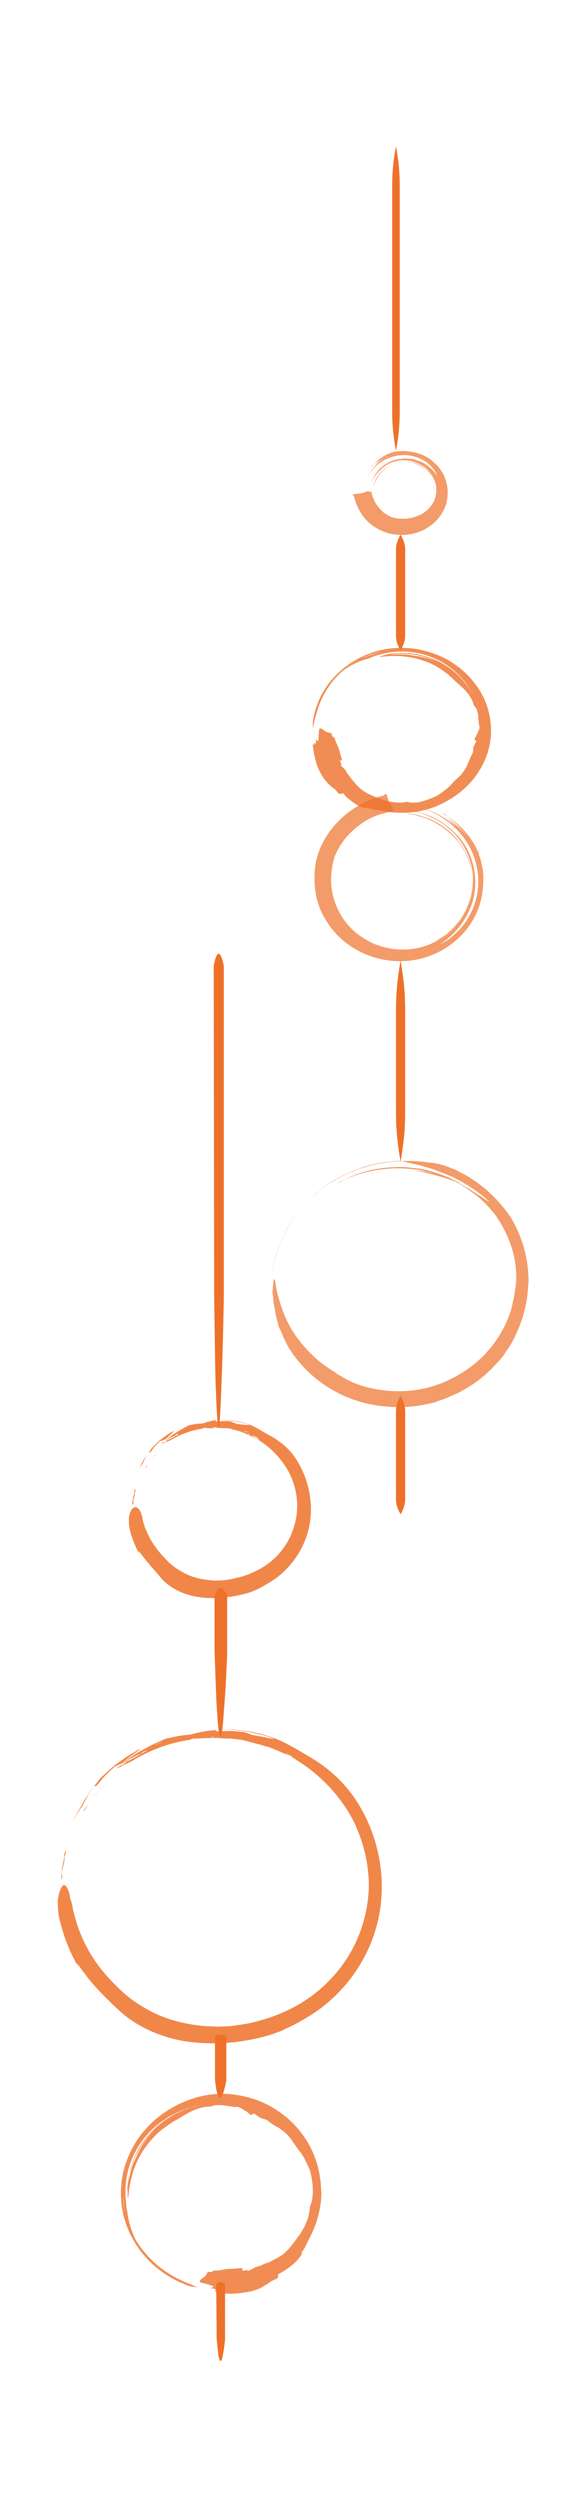 <?xml version="1.0" encoding="UTF-8"?> <!-- Generator: Adobe Illustrator 23.0.2, SVG Export Plug-In . SVG Version: 6.00 Build 0) --> <svg xmlns="http://www.w3.org/2000/svg" xmlns:xlink="http://www.w3.org/1999/xlink" id="Слой_1" x="0px" y="0px" viewBox="0 0 139.8 595.3" style="enable-background:new 0 0 139.8 595.3;" xml:space="preserve"> <style type="text/css"> .st0{opacity:0.7;} .st1{fill:#EE7129;} .st2{fill:none;stroke:#EE711D;stroke-width:0;} .st3{fill:none;stroke:#F8BC8E;stroke-width:1.250000e-02;} .st4{fill:none;stroke:#EE711D;stroke-width:1.250000e-02;} .st5{opacity:0.8;} .st6{opacity:0.85;} </style> <g class="st0"> <g> <path class="st1" d="M65.2,304.6c0,0-0.1,0.6-0.2,1.7c0,0.3,0,0.6-0.1,1c0,0.4,0,0.7,0.1,1.2c0.1,0.8,0.1,1.8,0.4,2.9 c0,0,0.1,0.5,0.2,1.4c0.1,0.5,0.3,1,0.4,1.7c0.1,0.3,0.2,0.7,0.3,1.1c0.1,0.4,0.3,0.8,0.5,1.2c0.2,0.4,0.4,0.9,0.6,1.4 c0.2,0.5,0.5,1,0.7,1.5c0.3,0.5,0.5,1.1,0.9,1.6c0.4,0.5,0.7,1.1,1.1,1.6c1.6,2.2,3.9,4.6,6.9,6.7c3,2.1,6.8,3.9,11.2,4.8 c4.4,0.9,9.5,1,14.6-0.3c0.7-0.1,1.3-0.4,1.9-0.6c0.6-0.2,1.3-0.4,1.9-0.7c1.3-0.6,2.6-1.1,3.8-1.8c2.5-1.4,4.9-3.2,7-5.4 c0.5-0.6,1.1-1.1,1.6-1.7c0.5-0.6,1-1.2,1.4-1.9c0.9-1.3,1.8-2.6,2.4-4.1c1.4-2.9,2.4-6.1,2.8-9.5c0-0.3,0.1-0.6,0.1-0.9 c0,0,0-0.4,0.1-1.1c0-0.4,0-0.8,0.1-1.4c0-0.6-0.1-1.2-0.1-1.9c-0.2-2.9-0.9-7.4-3.7-12.4c0,0,0-0.1-0.1-0.2 c-0.1-0.1-0.2-0.3-0.3-0.5c-0.3-0.4-0.7-1.1-1.3-1.8c-0.5-0.8-1.3-1.5-2-2.4c-0.4-0.4-0.8-0.8-1.3-1.3c-0.5-0.4-0.9-0.9-1.4-1.3 c-1-0.8-2-1.6-3.1-2.3c-0.5-0.3-1-0.7-1.6-1c-0.5-0.3-1.1-0.5-1.5-0.8c-0.2-0.1-0.5-0.2-0.7-0.4c-0.2-0.1-0.5-0.2-0.7-0.3 c-0.5-0.2-0.9-0.3-1.3-0.5c-0.8-0.3-1.4-0.5-1.8-0.6c0,0-0.3-0.1-1-0.2c-0.3-0.1-0.7-0.2-1.2-0.2c-0.5-0.1-1-0.1-1.7-0.2 c-2.5-0.3-6.2-0.5-10.8,0.4c-0.6,0.1-1.2,0.2-1.8,0.4c-0.6,0.1-1.2,0.3-1.8,0.5c-1.3,0.3-2.5,0.9-3.8,1.4 c-2.6,1.2-5.2,2.7-7.7,4.9c-2.5,2.1-4.9,4.8-6.7,8.1c-1.9,3.3-3.2,7.1-3.6,11.4c0,0,0-0.3,0.1-0.9c0-0.3,0.1-0.6,0.1-1.1 c0.1-0.4,0.2-0.9,0.3-1.4c0.4-2.1,1.4-5.2,3.4-8.6c2-3.4,5.2-7,9.6-10c2.2-1.5,4.8-2.7,7.6-3.7c2.8-1,6-1.5,9.2-1.7 c0,0,0.5,0.1,1.4,0.3c0.5,0.1,1,0.3,1.7,0.4c0.7,0.2,1.5,0.3,2.4,0.6c0.9,0.3,2,0.5,3.1,1c1.2,0.4,2.4,0.9,3.8,1.5 c2.7,1.3,5.8,3.1,9,6c0,0-0.4-0.2-1.4-0.8c-0.2-0.2-0.5-0.4-0.8-0.6c-0.3-0.2-0.7-0.4-1.1-0.7c-0.4-0.2-0.9-0.6-1.4-0.9 c-0.5-0.3-1.1-0.6-1.7-1c-1.3-0.6-2.8-1.4-4.7-2c-0.5-0.2-1-0.3-1.5-0.5c-0.5-0.1-1-0.3-1.6-0.5c-0.6-0.1-1.1-0.2-1.7-0.4 c-0.3-0.1-0.6-0.1-0.9-0.2c-0.3-0.1-0.6-0.1-1-0.1c-2.6-0.4-5.6-0.4-8.9,0.1c-3.3,0.5-6.9,1.6-10.5,3.7c0,0,0.3-0.2,1.2-0.7 c0.4-0.3,1-0.5,1.7-0.8c0.4-0.2,0.8-0.4,1.2-0.6c0.5-0.2,1-0.4,1.5-0.6c2.2-0.8,5.4-1.6,9.7-1.7c1.1,0,2.2,0,3.4,0.2 c0.6,0.1,1.2,0.1,1.9,0.2c0.6,0.1,1.3,0.3,1.9,0.4c2.6,0.7,5.5,1.7,8.4,3.5c0,0-0.1,0-0.2-0.1c-0.1-0.1-0.4-0.2-0.6-0.3 c-0.6-0.2-1.4-0.5-2.4-0.9c-2-0.7-4.8-1.5-8.2-2.1c0,0,0.2,0,0.7,0c0.5,0.1,1.1,0.2,2,0.3c0.5,0.1,0.9,0.2,1.5,0.3 c0.5,0.2,1.1,0.3,1.8,0.5c0.6,0.2,1.3,0.5,2,0.8c0.7,0.3,1.5,0.7,2.3,1.1c0.4,0.2,0.8,0.4,1.2,0.7c0.4,0.3,0.8,0.5,1.2,0.8 c0.4,0.3,0.8,0.6,1.2,0.9c0.4,0.3,0.9,0.6,1.3,1c0.8,0.8,1.7,1.5,2.5,2.5c0.4,0.5,0.8,0.9,1.2,1.4c0.4,0.5,0.7,1.1,1.1,1.6 c1.4,2.3,2.6,4.9,3.4,7.9c0.7,3,0.9,6.4,0.4,9.8c0.1-0.7,0.2-1.3,0.2-1.9c0-0.5,0-1,0-1.4c0-0.8,0-1.2,0-1.3c0-0.3,0,0.5-0.1,2.1 c0,0.8-0.2,1.8-0.4,3c-0.1,0.6-0.3,1.2-0.4,1.9c-0.2,0.7-0.3,1.4-0.6,2.1c-1,2.8-2.7,6-5.3,8.9c-2.5,2.9-5.9,5.3-9.6,7 c-3.7,1.7-7.7,2.5-11.5,2.5c-3.7,0-7.1-0.7-9.7-1.6c-1.3-0.5-2.5-1-3.4-1.6c-0.5-0.3-0.9-0.5-1.3-0.7c-0.4-0.3-0.7-0.5-0.9-0.7 c0,0-0.4-0.2-1-0.6c-0.6-0.4-1.5-1-2.5-1.8c-2-1.6-4.4-4.1-6.3-7c-1.9-2.9-3-6.2-3.7-8.8c-0.2-0.6-0.3-1.2-0.4-1.8 c-0.1-0.5-0.2-1-0.2-1.4C65.6,305.1,65.4,304.6,65.2,304.6"></path> <path class="st2" d="M113.9,282.7c0,0-0.1-0.1-0.3-0.2c-0.2-0.1-0.5-0.3-0.9-0.5c-0.8-0.4-1.9-1-3.5-1.6c-0.4-0.2-0.8-0.3-1.2-0.5 c-0.4-0.1-0.9-0.3-1.4-0.4c-0.5-0.1-1-0.3-1.5-0.5c-0.5-0.1-1.1-0.2-1.6-0.4c-1.1-0.3-2.3-0.4-3.6-0.6c-0.6-0.1-1.3-0.1-2-0.1 c-0.3,0-0.7,0-1-0.1c-0.3,0-0.7,0-1.1,0c-2.8,0-5.9,0.4-9.1,1.4c-3.1,0.9-6.3,2.4-9.3,4.6c-3,2.2-5.8,4.9-7.9,8.4 c-2.1,3.5-3.7,7.6-4.2,12.2"></path> </g> <path class="st2" d="M122.4,298.1c0,0-0.2-0.5-0.6-1.5c-0.2-0.5-0.5-1-0.8-1.7c-0.2-0.3-0.3-0.7-0.5-1c-0.2-0.3-0.5-0.7-0.7-1.1 c-0.2-0.4-0.5-0.8-0.8-1.2c-0.3-0.4-0.6-0.8-1-1.2c-0.6-0.9-1.5-1.7-2.3-2.6c-1.8-1.7-3.9-3.4-6.5-4.8c-5.1-2.8-11.8-4.2-18.4-3.3 c-6.7,0.8-13.1,4.1-17.7,8.8"></path> </g> <g class="st0"> <path class="st1" d="M84.3,118.1c0,0-0.3-0.1-0.3-0.2c0-0.1,0.1-0.2,1-0.3l1.4-0.2c0.3-0.1,0.7-0.3,1-0.4l1,0.1c0,0,0,0,0.1,0.2 c0,0.2,0.1,0.5,0.3,1.1c0.2,0.5,0.5,1.3,1.2,2.2c0.3,0.4,0.8,0.9,1.3,1.4c0.6,0.4,1.3,0.9,2.1,1.2c0,0,0.2,0,0.5,0.1 c0.3,0.1,0.8,0.2,1.4,0.2c1.2,0.1,2.8,0,4.5-0.8c0,0,0.4-0.1,1-0.5c0.6-0.4,1.4-1,2.1-2.1c0.7-1,1.1-2.4,1-3.9 c-0.1-1.5-0.9-3.1-2.2-4.3c-1.3-1.2-3-1.9-4.8-1.9c-1.7-0.1-3.4,0.4-4.6,1.2c-1.2,0.8-2,1.8-2.5,2.7c-0.5,0.8-0.7,1.5-0.8,1.8 c0,0,0-0.3,0.2-0.7c0.1-0.5,0.4-1.1,0.9-1.8c0.9-1.4,2.9-2.8,5.2-3.1c1.1-0.2,2.3-0.1,3.3,0.2c1,0.3,1.9,0.8,2.6,1.3 c1.4,1.1,1.9,2.2,2.1,2.4c0,0-0.1-0.2-0.3-0.6c-0.2-0.4-0.6-0.9-1.1-1.5c-1.1-1.1-3.1-2.2-5.4-2.3c-2.3-0.1-4.6,0.9-5.9,2.3 c-1.4,1.3-1.9,2.7-2.1,3c0,0,0.1-0.3,0.3-0.7c0.2-0.5,0.5-1.1,1-1.8c1-1.4,3-2.8,5.4-3.1c1.2-0.2,2.4-0.1,3.4,0.1 c1.1,0.3,2.1,0.7,2.8,1.2c1.6,1,2.3,2.3,2.7,2.5c0,0,0-0.1-0.1-0.2c-0.1-0.1-0.2-0.3-0.3-0.5c-0.2-0.4-0.6-0.9-1.2-1.5 c-1.1-1.2-3.2-2.3-5.5-2.5c-2.4-0.2-4.9,0.6-6.5,1.8c-1.7,1.2-2.5,2.7-2.9,3.2c0,0,0.1-0.2,0.3-0.5c0.2-0.3,0.5-0.7,0.8-1.2 c0.6-0.8,1.5-1.6,1.9-1.9l-0.7,0.5l-0.7,0.6c0.6-0.7,1.4-1.3,2.2-1.8l0.7-0.3l0.8-0.3c0,0-0.3,0.1-0.7,0.2 c-0.4,0.2-0.9,0.4-1.4,0.7c-1,0.5-2,1.4-2.2,1.4c0,0-0.3,0.5,0.1,0.1c0.1-0.1,0.2-0.2,0.4-0.4c0.2-0.2,0.5-0.5,0.8-0.8 c0.7-0.6,1.9-1.5,3.9-2.1c0,0,0.3-0.1,0.9-0.1c0.6-0.1,1.5-0.2,2.6,0c1.1,0.1,2.5,0.4,3.9,1.1c0.7,0.4,1.5,0.8,2.1,1.5 c0.7,0.6,1.4,1.3,1.9,2.2c1.1,1.7,1.7,4.1,1.3,6.6c-0.4,2.5-2,5.1-4.6,6.7c-2.6,1.7-6.1,2.3-9.7,1.3c-1.7-0.6-3.5-1.5-4.9-3 C85.9,122.4,84.8,120.4,84.3,118.1z"></path> <path class="st3" d="M88.7,116.9c0,0,0,0.1,0.1,0.4c0,0.3,0.1,0.6,0.2,1.1c0.3,0.9,0.9,2.2,2.1,3.2c1.2,1.1,3,1.9,4.9,1.8 c1.9,0,3.9-0.8,5.2-2.1c0,0,0,0,0.1-0.1c0.1-0.1,0.2-0.2,0.4-0.4c0.3-0.3,0.7-0.8,1-1.5c0.3-0.7,0.6-1.5,0.6-2.5c0-1-0.3-2-0.8-2.9 c-0.5-0.9-1.3-1.8-2.2-2.3c-0.9-0.6-1.9-0.9-2.8-1c-0.9-0.1-1.8-0.1-2.4,0c-0.6,0.1-1.1,0.3-1.3,0.3c0,0-0.1,0-0.2,0.1 c-0.1,0.1-0.3,0.1-0.5,0.3c-0.5,0.2-1.1,0.6-1.7,1.2c-0.6,0.5-1.1,1.3-1.5,2.1c-0.4,0.8-0.6,1.6-0.7,2.4"></path> <path class="st4" d="M102.6,113.9c0.1,0.3,0.5,1.1,0.7,2.1c0.2,1.1,0,2.4-0.6,3.5c-0.6,1.2-1.5,2.1-2.3,2.6c-0.4,0.3-0.8,0.4-1,0.5 c-0.3,0.1-0.4,0.1-0.4,0.1c-0.9,0.3-2.3,0.6-3.7,0.4c-1.4-0.2-2.9-0.8-4-1.7c-1.1-0.9-1.8-2.1-2.1-3c-0.2-0.5-0.3-0.9-0.3-1.1 c-0.1-0.3-0.1-0.4-0.1-0.4"></path> <path class="st4" d="M103.6,112.9c0,0-0.1-0.2-0.3-0.5c-0.1-0.2-0.3-0.4-0.5-0.6c-0.2-0.2-0.4-0.4-0.7-0.7c-1-1-2.8-1.9-4.9-2.1 c-2.1-0.2-4.3,0.4-5.8,1.4c-1.6,1-2.5,2.4-2.9,3.1"></path> <path class="st3" d="M106.8,116.5c0,0,0-0.1,0-0.2c0-0.2,0-0.4,0-0.7c-0.1-0.6-0.2-1.4-0.6-2.3c-0.4-0.9-0.9-1.9-1.7-2.9 c-0.8-1-1.9-1.8-3.1-2.4c-2.4-1.3-5.4-1.5-7.6-0.9c-2.2,0.5-3.7,1.6-4.1,1.8"></path> </g> <g class="st5"> <path class="st1" d="M74.5,173.5c0.1-0.5,0.2-1.1,0.4-1.8c0.1-0.7,0.4-1.5,0.6-2.3c0.5-1.7,1.3-3.6,2.4-5.3c1.1-1.8,2.5-3.3,4-4.6 c0.4-0.3,0.7-0.6,1.1-0.9c0.4-0.2,0.7-0.5,1.1-0.7c0.7-0.5,1.4-0.8,2-1.1c1.8-0.9,3.2-1.3,4.4-1.5c0.5-0.1,0.2,0-0.7,0.2 c-0.4,0.1-0.9,0.3-1.6,0.5c-0.6,0.2-1.3,0.5-2.1,0.8c-1.4,0.7-2.9,1.6-4.5,3c2.1-1.6,4.5-2.6,6.2-3c0.6-0.3,1.2-0.5,1.8-0.7 c0.6-0.2,1.2-0.3,1.9-0.5c2.8-0.6,5.7-0.6,8.4,0c2.7,0.6,5.3,1.8,7.5,3.5c0.8,0.6,2,1.7,3,2.9c1,1.2,1.8,2.6,2.2,3.5 c-1.8-3.6-4.9-6.5-8.6-8.2c-1.8-0.8-3.8-1.4-5.8-1.7c-2-0.2-4.1-0.2-6.1,0.2c0.2,0,0.4,0,0.7,0c4.2-0.6,8.6,0.3,12.3,2.3 c0.6,0.4,1.2,0.7,1.8,1.2c-0.6-0.5-1.2-0.8-1.8-1.2c-1.6-0.9-3.4-1.4-5.4-1.8c-0.6-0.1-1.3-0.2-1.9-0.3c-0.7-0.1-1.3-0.2-2-0.2 c-0.5,0-1,0-1.5,0c-0.5,0-1,0-1.5,0c-0.6,0-1.3,0.2-1.9,0.4c-0.2,0.1-0.4,0.1-0.6,0.2c0,0,0,0,0,0c0.4,0.1,1.7-0.2,3.5-0.2 c1.7,0,3.9,0.2,6,0.8c2.1,0.6,4.1,1.5,5.5,2.6c0.4,0.2,0.7,0.5,1,0.7c0.3,0.2,0.6,0.4,0.8,0.7c0.5,0.4,0.9,0.8,1.1,1 c1.4,1.3,3,2.4,4.1,4.5c0.2,0.3,0.3,0.7,0.4,1c0.1,0.3,0.2,0.6,0.4,0.8c0.1,0,0.3,0.3,0.4,0.5c0.1,0.4,0.2,0.7,0.3,1.1 c0.1,0.4,0.1,0.7,0.1,1.1c0.1,0.7,0.1,1.4,0.3,2c0.1,0.4-0.3,1.2-0.6,1.8c-0.3,0.7-0.7,1.2-0.6,1.3c0.8,0.8,0.3,0.2-0.3,2 c0,0.2,0,1-0.2,1.4c-0.8,1.3-0.7,1.8-1.6,3.4c-0.3,0.6-0.7,1-0.9,1.4c-0.3,0.3-0.6,0.6-0.9,0.9c-0.3,0.3-0.6,0.5-0.9,0.8 c-0.3,0.3-0.6,0.7-1,1.1c-0.1,0.1-0.8,0.8-1.7,1.4c-0.4,0.3-0.8,0.6-1.1,0.8c-0.3,0.2-0.5,0.3-0.5,0.3c-1.4,0.6-2.5,1-3.6,1.3 c-0.5,0.2-1.1,0.2-1.7,0.2c-0.6,0.1-1.1,0-1.7-0.2c-1.3,0.4-2.9,0.2-4.5-0.1c-1.5-0.4-3-1-4.3-1.6c-0.7-0.3-1.2-0.6-1.6-0.9 c-0.5-0.3-0.8-0.6-1.2-1c-0.3-0.3-0.7-0.7-1-1.1c-0.3-0.4-0.7-0.8-1-1.3c-0.4-0.5-0.8-0.9-0.9-1.3c-0.1-0.4-1-0.9-1.3-1.5l0.3,0 c-0.1-0.2-0.3-0.6-0.4-0.8c-0.1-0.2,0-0.2,0.1-0.2c0.2,0,0.4,0,0.3-0.4c-0.1-0.4-0.3-0.9-0.4-1.3c-0.1-0.4-0.2-0.9-0.4-1.3 l-0.5-1.2c-0.2-0.4-0.3-0.9-0.5-1.3c-0.1,0-0.2-0.1-0.4-0.2c-0.1-0.3-0.2-0.5-0.3-0.8c-0.3-0.1-0.5-0.1-0.7-0.2 c-0.7,0.1-1.5-1.2-2.1-0.9c-0.2,0.1-0.2,2-0.3,2.9c-0.1,0.2-0.4-0.2-0.6-0.4c0.2,1.2-0.1,1.3-0.4,0.8c0,0.3,0.1,0.6,0.1,0.6 c-0.1-0.1-0.4-0.2-0.4-0.2c0,0.8,0.2,1.6,0.3,2.4c0.2,0.8,0.4,1.6,0.6,2.4c0.6,1.6,1.4,3.1,2.4,4.2c0.2,0.2,0.5,0.6,0.9,0.9 c0.3,0.3,0.7,0.6,1,0.8c0.3,0.2,0.7,0.9,1,1.1c0.5,0.2,0.7-0.1,1-0.1c0.2,0.2,0.4,0.4,0.6,0.7c0.2,0.2,0.5,0.5,0.8,0.7 c0.3,0.2,0.6,0.5,0.9,0.7c0.3,0.2,0.6,0.4,0.9,0.6c0.6,0.4,1.2,0.6,1.7,0.8c0.5,0.1,0.7,0.1,0.8-0.1c0.8,0.4,1.3,0.4,1.8,0.5 c0.5,0.1,1.1,0.1,1.9,0.3c2.3,0.5,5.3,0.6,8.1,0.2c0.8-0.1,1.5-0.3,2.3-0.5c0.8-0.2,1.5-0.5,2.2-0.7c0.5-0.2,1-0.5,1.5-0.7 c5.2-2.5,8.8-6.5,10.6-11.2c0.9-2.4,1.3-4.9,1.1-7.5c-0.2-2.6-0.9-5.2-2.3-7.7c-1.4-2.4-3.3-4.6-5.6-6.3c-2.2-1.7-4.8-2.9-7.4-3.6 c-5.3-1.5-10.8-0.9-15.2,1.2c-4.4,2-7.6,5.3-9.4,8.4c-1.8,3.1-2.3,5.8-2.5,7.3L74.5,173.5z"></path> </g> <g class="st0"> <path class="st1" d="M91.5,189.4c0,0,0.1-0.3,0.3-0.3c0.2-0.1,0.4,0.1,0.5,0.9l0.5,1.3c0.3,0.3,0.5,0.6,0.8,0.9l-0.1,1 c0,0-0.1,0-0.5,0.1c-0.2,0-0.5,0.1-0.9,0.2c-0.4,0.1-0.9,0.3-1.5,0.4c-1.2,0.4-2.9,1-4.9,2.5c-2,1.5-4.5,3.8-6,7.6 c0,0-0.1,0.4-0.3,1.1c-0.2,0.7-0.4,1.8-0.5,3.1c-0.1,1.3-0.1,2.9,0.3,4.7c0.4,1.7,1.1,3.6,2.2,5.4c0,0,0.1,0.2,0.4,0.6 c0.3,0.3,0.6,0.9,1.2,1.5c1.1,1.3,3,2.9,5.7,4.2c2.7,1.2,6.3,1.9,10,1.3c3.7-0.6,7.5-2.6,10.1-5.7c2.7-3.1,4-7.2,3.7-11.1 c-0.3-3.9-2-7.4-4.4-9.8c-2.3-2.4-5-3.8-7.1-4.6c-1.1-0.3-2-0.6-2.7-0.7c-0.7-0.2-1.3-0.2-1.6-0.3c0,0,0.2,0,0.5,0 c0.3,0,0.7,0.1,1.3,0.2c1.1,0.2,2.7,0.6,4.4,1.4c1.8,0.8,3.7,2.1,5.3,3.8c1.6,1.8,3,4,3.7,6.4c0.7,2.5,0.8,5.1,0.3,7.5 c-0.5,2.4-1.5,4.5-2.7,6.1c-2.4,3.3-5.2,4.6-5.7,5c0,0,0.1-0.1,0.4-0.2c0.2-0.1,0.6-0.3,1-0.6c0.9-0.6,2.1-1.5,3.3-2.8 c1.2-1.3,2.4-3.1,3.2-5.3c0.8-2.1,1.1-4.6,0.9-7.1c-0.3-2.5-1.1-4.9-2.4-7c-1.3-2.1-3-3.7-4.7-4.9c-3.5-2.4-6.7-2.9-7.4-3.2 c0,0,0.2,0,0.4,0.1c0.3,0.1,0.7,0.1,1.2,0.3c0.5,0.2,1.2,0.3,1.9,0.6c0.4,0.1,0.7,0.3,1.1,0.4c0.4,0.2,0.8,0.4,1.2,0.6 c1.6,0.9,3.4,2.2,5,3.9c1.6,1.7,2.9,3.9,3.6,6.4c0.7,2.4,0.9,5,0.5,7.4c-0.4,2.4-1.3,4.5-2.4,6.3c-1.1,1.7-2.3,3.1-3.4,4 c-0.5,0.5-1,0.8-1.4,1.1c-0.2,0.2-0.3,0.3-0.5,0.4c-0.1,0.1-0.3,0.2-0.3,0.3c0,0,0.1-0.1,0.4-0.2c0.2-0.1,0.5-0.4,1-0.6 c0.8-0.5,1.9-1.5,3.1-2.7c1.2-1.3,2.3-3,3.2-5.1c0.8-2,1.3-4.4,1.2-6.9c-0.1-2.4-0.7-4.9-1.8-7.1c-1.1-2.2-2.5-4-4.1-5.4 c-3.1-2.9-6.4-4-7.4-4.4c0,0,1.8,0.5,3.7,1.5c1.9,1,3.7,2.4,4.5,3.1c-0.8-0.8-1.7-1.6-2.6-2.3c1.6,1,3,2.2,4.3,3.6 c0.7,0.9,1.3,1.7,1.8,2.7c0,0-0.1-0.1-0.2-0.3c-0.1-0.2-0.3-0.5-0.5-0.9c-0.2-0.3-0.5-0.7-0.8-1.2c-0.3-0.4-0.7-0.8-1.1-1.3 c-1.5-1.7-3.5-3.2-3.7-3.4c0,0-0.9-0.5-0.1,0.1c0.2,0.1,0.5,0.3,1,0.6c0.4,0.3,1,0.7,1.8,1.4c1.4,1.2,3.5,3.2,5.2,6.9 c0,0,0.1,0.1,0.1,0.4c0.1,0.3,0.2,0.7,0.4,1.2c0.2,0.6,0.3,1.3,0.5,2.1c0.1,0.8,0.3,1.8,0.2,2.9c0,2.2-0.3,5-1.6,7.9 c-1.3,2.9-3.6,5.9-7.1,8.2c-3.4,2.2-8,3.7-13,3.2c-2.5-0.2-5-0.9-7.5-2.1c-2.4-1.2-4.7-2.9-6.6-5.2c-1.9-2.3-3.4-5.1-4-8.2 c-0.6-3.1-0.6-6.6,0.4-9.8C77.8,197,83.8,191.2,91.5,189.4z"></path> <path class="st3" d="M94,193.6c0,0-0.3,0.1-0.9,0.2c-0.3,0.1-0.7,0.1-1.1,0.2c-0.4,0.1-0.9,0.2-1.4,0.4c-0.5,0.2-1.1,0.4-1.7,0.6 c-0.3,0.1-0.6,0.3-0.9,0.5c-0.3,0.2-0.7,0.3-1,0.5c-1.3,0.7-2.7,1.8-3.9,3.2c-1.3,1.4-2.4,3-3.1,5c-0.8,1.9-1.2,4.1-1.1,6.3 c0.1,2.2,0.7,4.5,1.8,6.5c1.1,2,2.6,3.8,4.4,5.2c0,0,0.1,0.1,0.4,0.3c0.2,0.2,0.6,0.4,1,0.7c0.9,0.6,2.3,1.4,4.2,1.9 c1.8,0.6,4.1,0.9,6.6,0.7c2.5-0.2,5-1,7.3-2.4c2.3-1.4,4.2-3.4,5.5-5.5c1.3-2.2,1.9-4.6,2.1-6.8c0.1-2.2-0.3-4.1-0.7-5.5 c-0.1-0.4-0.2-0.7-0.4-1c-0.1-0.3-0.3-0.6-0.4-0.8c-0.2-0.5-0.4-0.9-0.5-1.1c0,0-0.1-0.2-0.3-0.4c-0.1-0.1-0.2-0.3-0.3-0.5 c-0.1-0.2-0.3-0.4-0.5-0.7c-0.7-1-1.9-2.2-3.4-3.4c-1.5-1.2-3.5-2.2-5.6-2.8c-2.1-0.6-4.2-0.8-6-0.8"></path> <path class="st4" d="M104.6,223.3c-0.7,0.4-2.6,1.5-5.3,2.1c-2.7,0.6-6.2,0.6-9.3-0.5c-3.1-1-5.7-3-7.2-4.8c-0.4-0.4-0.7-0.9-1-1.2 c-0.2-0.4-0.5-0.7-0.6-1c-0.2-0.3-0.3-0.5-0.4-0.7c-0.1-0.2-0.1-0.2-0.1-0.2c-0.6-1.1-1-2.4-1.4-3.8c-0.3-1.5-0.4-3.1-0.3-4.7 c0.3-3.3,1.8-6.7,4.1-9.2c2.2-2.5,5.1-4,7.2-4.7c1.1-0.3,2-0.6,2.6-0.7c0.6-0.1,1-0.2,1-0.2"></path> <path class="st4" d="M106.1,224c0,0,0.1-0.1,0.3-0.2c0.2-0.1,0.5-0.3,0.8-0.6c0.7-0.5,1.6-1.4,2.6-2.5c2-2.3,3.9-6.2,3.9-10.6 c0-2.2-0.4-4.4-1.3-6.5c-0.9-2-2.1-3.8-3.5-5.3c-1.4-1.4-2.9-2.5-4.3-3.3c-0.7-0.3-1.3-0.7-1.9-0.9c-0.6-0.2-1.1-0.4-1.5-0.6"></path> <path class="st3" d="M98.1,229c0,0,0.2,0,0.4-0.1c0.3,0,0.7-0.1,1.3-0.2c1.1-0.2,2.6-0.6,4.4-1.4c1.7-0.8,3.7-1.9,5.5-3.6 c1.8-1.6,3.4-3.8,4.5-6.2c1.1-2.4,1.7-5.1,1.6-7.7c0-2.6-0.5-5-1.4-7.1c-0.8-2-1.9-3.6-2.8-4.8c-0.9-1.1-1.7-1.9-2-2.2"></path> </g> <path class="st1" d="M95.4,127.3c-0.7,1.3-1.1,2.2-1.1,3.7c0,1.7,0,10.1,0,10.1s0,8.4,0,10.1c0,1.6,0.4,2.4,1.1,3.7 c0.7-1.3,1.1-2.2,1.1-3.7c0-1.7,0-10.1,0-10.1s0-8.4,0-10.1C96.5,129.5,96.1,128.6,95.4,127.3z"></path> <path class="st1" d="M94.3,34.8c-0.6,3.4-0.9,5.7-0.9,9.8c0,4.4,0,26.5,0,26.5s0,22.1,0,26.5c0,4.1,0.3,6.4,0.9,9.8 c0.6-3.4,0.9-5.7,0.9-9.8c0-4.4,0-26.5,0-26.5s0-22.1,0-26.5C95.2,40.5,94.9,38.2,94.3,34.8z"></path> <path class="st1" d="M95.4,228.7c-0.7,4.3-1.1,7.2-1.1,12.4c0,0.9,0,2.3,0,5.2c0,1.6,0,5.4,0,5.4s0,3.2,0,4.9c0,3.9,0,6.4,0,7.7 c0,5.2,0.4,8.1,1.1,12.4c0.7-4.3,1.1-7.2,1.1-12.4c0-1.3,0-3.7,0-7.7c0-1.7,0-4.9,0-4.9s0-3.8,0-5.4c0-3,0-4.4,0-5.2 C96.5,235.9,96.1,233,95.4,228.7z"></path> <path class="st1" d="M95.4,332.4c-0.7,1.3-1.1,2.2-1.1,3.8c0,1.7,0,10.3,0,10.3s0,8.6,0,10.3c0,1.6,0.4,2.5,1.1,3.8 c0.7-1.3,1.1-2.2,1.1-3.8c0-1.7,0-10.3,0-10.3s0-8.6,0-10.3C96.5,334.7,96.1,333.8,95.4,332.4z"></path> <g class="st6"> <path class="st1" d="M19.9,431.5c0.4-0.6,0.8-1.3,1.2-1.9c-0.2,0.3-0.5,0.6-0.7,0.9C20.1,430.9,20,431.1,19.9,431.5z"></path> <path class="st1" d="M22.4,428c0.1-0.1,0.2-0.2,0.2-0.3c0.1-0.1,0.1-0.2,0.2-0.3L22.4,428z"></path> <path class="st1" d="M24.9,425c-0.5,0.5-0.9,1-1.4,1.5C24,426.1,24.4,425.6,24.9,425z"></path> <path class="st1" d="M22.7,427.2c0.2-0.2,0.3-0.2,0.1,0.1l0,0c0.2-0.3,0.4-0.6,0.7-0.9C23.2,426.7,23,427,22.7,427.2z"></path> <path class="st1" d="M22.7,427.2c-0.2,0.1-0.5,0.4-0.6,0.5C22.3,427.6,22.5,427.4,22.7,427.2z"></path> <path class="st1" d="M22.3,425.5c0.3-0.3,0.5,0,1-0.6c0.3-0.4,0.6-0.7,0.9-1.1c0.1-0.2,0.3-0.3,0.4-0.5l0.5-0.5 c0.6-0.6,1.2-1.2,1.9-1.8c0.6-0.6,1.9-0.9,2.5-1.5c0.7-0.7,2.1-1.6,3-2.3c0.4-0.3,0.8-0.6,0.8-0.7c0.1-0.1-0.2,0-0.8,0.4 c-0.9,0.6-1.8,1.1-2.6,1.6c-0.8,0.6-1.5,1.1-2.2,1.6c-0.7,0.5-1.3,1.1-2,1.7c-0.6,0.6-1.4,1.2-2,1.9 C23.2,424.4,22.7,425,22.3,425.5c-0.6,0.7-1,1.3-1.4,2c-0.9,1.2-1.6,2.7-2.4,4c-0.4,0.8-0.8,1.5-1.2,2.3c0.6-1,1.1-2,1.8-3 c0.5-0.7,0.9-1.5,1.4-2.4C20.9,427.6,21.5,426.5,22.3,425.5z"></path> <path class="st1" d="M14.8,447.1c0-0.4-0.1-1.2-0.1-1.2c0.2-0.9,0.4-1.7,0.6-2.6c0.1-0.5,0.1-0.9,0.2-1.4c0.1-0.4,0.2-0.9,0.3-1.4 c-0.1,0.2-0.3,0.5-0.4,0.7c-0.1,0.5-0.2,0.8-0.1,0.9c0,0.1,0.1-0.1,0.3-0.6c-0.7,2.1-1,4.1-1,6.2C14.5,447.6,14.7,447.7,14.8,447.1 z"></path> <path class="st1" d="M14.4,449c0-0.4,0-0.8,0-1.2c0,0,0,0,0,0C14.4,448.2,14.4,448.6,14.4,449L14.4,449z"></path> <path class="st1" d="M31.2,419.5c4.5-2.8,9.2-4.5,14-5.2c0.4-0.1,0.6-0.3,1.1-0.3c0.4,0,0.8,0,1.1,0c0.7-0.1,1.4-0.1,2.1-0.1 c0.2,0,0.5,0,0.7-0.1c0,0,0,0,0,0c0.4-0.1,0.3-0.1,0-0.2c-0.3,0-0.5-0.1-0.7-0.1c0.1,0,0.5,0.1,0.7,0.1c0.3,0,0.7,0.1,1.1,0.1 c0.6,0,1.3,0,2,0.1c-0.8,0-1.4,0-2-0.1c-0.4,0-0.8,0.1-1.2,0.1c-0.1,0-0.2,0-0.3,0.1c1.6-0.1,3.2,0.1,4.8,0.1c0.4,0,0.7,0,1,0.1 c1.2,0.1,2.3,0.2,3,0.5c0.3,0,0.6,0.1,0.8,0.2l-0.2-0.1c0.1,0,0.2,0.1,0.3,0.1l1.8,0.5l0.9,0.2c0.3,0.1,0.6,0.2,0.9,0.3 c0.8,0.2,1.6,0.4,2.4,0.6c0,0,0.1,0.1,0.3,0.2c0.1,0.1,0.3,0.2,0.4,0.3c0.3,0,0.8,0.2,1.3,0.4c-0.5-0.4-1-0.8-1.5-1.1 c-0.7-0.5-1.9-0.2-2.7-0.9c0.8,0.7,2,0.4,2.7,0.9c0.5,0.3,1,0.7,1.5,1.1c0.5,0.2,1.1,0.5,1.7,0.8c0.6,0.4,1.1,0.8,1.6,1.1 c-0.7-0.3-1.3-0.6-1.8-1c-0.6-0.3-1-0.6-1.5-1c-0.5-0.2-1-0.3-1.3-0.4c-0.1-0.1-0.3-0.2-0.4-0.3c-0.1-0.1-0.3-0.2-0.3-0.2 c-0.8-0.2-1.6-0.4-2.4-0.6c2.2,0.8,4.4,1.7,6.6,2.9c3.4,1.9,6.4,4.4,9,7.2c2.5,2.8,4.7,5.9,6.2,9.4c1.5,3.5,2.5,7.2,2.8,11 c0.4,3.8-0.1,7.8-1.2,11.6c-2.4,8.4-8.1,15.2-15,19.3c-3.5,2.1-7.2,3.5-10.9,4.4c-1.9,0.5-3.8,0.7-5.7,1l-2.9,0.1 c-1,0-1.9-0.1-2.9-0.1c-3.8-0.3-7.6-1.1-11.2-2.6c-3.6-1.6-6.9-3.7-9.7-6.5c-2.2-2.1-5.1-5.3-7.2-9.1c-0.5-1-1-1.9-1.4-2.8 c-0.4-1-0.8-1.9-1.1-2.8c-0.3-0.9-0.5-1.8-0.8-2.7c-0.1-0.4-0.2-0.8-0.3-1.2c-0.1-0.4-0.1-0.8-0.2-1.1c-0.1-0.5-0.2-0.9-0.4-1.3 c-0.1-0.4-0.2-0.7-0.2-1.1c-0.1-0.6-0.3-1.1-0.5-1.5c-0.3-0.7-0.6-0.9-0.9-0.9c-0.5,0.1-0.9,1.3-1,1.5c-0.2,0.7-0.3,1.3-0.4,1.9 c-0.1,0.6,0,1.3,0,1.9c0,0.7,0.1,1.3,0.2,2c0.1,0.7,0.3,1.4,0.5,2.1c0.8,3,2,6.5,4.8,11.3c-0.9-1.6-1.1-2.2-0.9-2 c0.1,0.1,0.3,0.4,0.6,0.8c0.3,0.4,0.7,1,1.2,1.6c1.8,2.6,5.3,6.1,7.9,8.5c3.7,3.6,9.6,6.6,16.1,7.6c6.5,1,13.5,0.4,19.7-1.4 c0.8-0.2,1.5-0.5,2.3-0.8c0.8-0.2,1.5-0.7,2.3-1c1.6-0.7,3.1-1.6,4.8-2.6c8.5-5.1,14.7-13.7,16.8-23.3c2.1-9.6,0.2-20.2-5.7-28.9 c-3.2-4.6-7.1-7.7-11.1-10c-2.9-1.7-6-3.6-8.6-4.4c-0.5-0.2-1-0.3-1.5-0.5c-0.5-0.2-1-0.3-1.5-0.4c-1-0.2-1.9-0.5-2.9-0.6 c-1.9-0.2-3.7-0.5-5.5-0.4c2,0,3.7,0.3,5.4,0.5c0.9,0.1,1.7,0.4,2.7,0.6c0.5,0.1,0.9,0.2,1.4,0.3c0.5,0.2,1,0.3,1.5,0.5 c2.8,1-2.1-0.3-4-0.5c-0.4-0.1-0.9-0.3-1.4-0.5c-0.5-0.2-1-0.3-1.4-0.3c-0.9-0.1-1.7-0.2-2.6-0.2c-0.9,0-1.8,0-2.7,0.1 c-0.8,0.1-0.7-0.4-1.1-0.3c-1.3,0.1-2.5,0.3-3.5,0.5c-1,0.2-1.9,0.5-2.7,0.6c-1.3,0.1-2.4,0.3-3.5,0.5c-0.7,0.2-1.4,0.3-2.1,0.5 c-0.4,0.2-0.9,0.4-1.3,0.6c0.4,0,0.6,0.1,0.7,0.2c-0.7,0.2-1.6,0.5-2.2,0.6c0.7-0.2,1.6-0.5,2.2-0.6c-0.2-0.1-0.3-0.2-0.7-0.2 c-1.6,0.6-3.2,1.6-4.8,2.4c-1.6,1-3.2,2-4.5,3.2c0,0,0,0,0.1,0c0.8-0.6,1.7-1.3,2.6-1.7c0.5-0.2,0.9-0.5,1.4-0.7 c0.2-0.1,0.5-0.2,0.7-0.3c0.3-0.1,0.5-0.2,0.8-0.3c-0.9,0.3-0.8,0.2,0.1-0.3c0.3-0.1,0.6-0.1,0.8-0.2c-1.7,0.8-3.2,1.9-4.9,2.6 c0,0-0.6,0.5-0.9,0.8c-0.5,0.3-0.6,0.2-0.7,0.2c-0.3,0.2-0.7,0.5-1,0.7C28.8,420.8,31.1,419.4,31.2,419.5z"></path> <path class="st1" d="M51.5,413.7c-0.3,0-0.6,0.1-1,0.1L51.5,413.7l1,0.1l2,0.1C53.9,413.7,52.7,413.7,51.5,413.7z"></path> </g> <g class="st6"> <path class="st1" d="M34.7,349.6c0.2-0.3,0.4-0.7,0.7-1c-0.1,0.2-0.3,0.3-0.4,0.4C34.7,349.2,34.7,349.4,34.7,349.6z"></path> <path class="st1" d="M36,347.7c0-0.1,0.1-0.1,0.1-0.2c0-0.1,0.1-0.1,0.1-0.2L36,347.7z"></path> <path class="st1" d="M37.3,346.1c-0.3,0.3-0.5,0.5-0.7,0.8C36.8,346.7,37.1,346.4,37.3,346.1z"></path> <path class="st1" d="M36.1,347.2c0.1-0.1,0.2-0.1,0.1,0.1l0,0c0.1-0.2,0.2-0.4,0.4-0.5C36.4,347,36.3,347.1,36.1,347.2z"></path> <path class="st1" d="M36.1,347.2c-0.1,0.1-0.3,0.2-0.4,0.2C35.9,347.4,36,347.3,36.1,347.2z"></path> <path class="st1" d="M35.4,345.9c0.1-0.2,0.4,0.1,0.6-0.3c0.6-0.9,1.2-1.6,1.9-2.2c0.3-0.4,1.2-0.4,1.5-0.7 c0.8-0.7,2.9-2.5,1.5-1.7c-0.5,0.3-1,0.6-1.4,0.9c-0.4,0.3-0.8,0.6-1.2,0.9c-0.4,0.3-0.7,0.6-1.1,1c-0.4,0.3-0.7,0.7-1.1,1.1 C35.9,345.2,35.6,345.6,35.4,345.9c-0.3,0.4-0.5,0.8-0.8,1.1c-0.5,0.7-0.8,1.5-1.3,2.3c-0.2,0.4-0.5,0.8-0.7,1.2 c0.3-0.5,0.6-1.1,1.1-1.6c0.3-0.3,0.5-0.8,0.7-1.4C34.7,347.1,34.9,346.5,35.4,345.9z"></path> <path class="st1" d="M31.8,357.9c0-0.2-0.1-0.6-0.1-0.6c0.2-0.5,0.3-0.9,0.4-1.4c0-0.2,0.1-0.5,0.1-0.7c0-0.2,0.1-0.5,0.1-0.7 l-0.3,0.4c-0.1,0.3-0.1,0.4,0,0.5c0,0,0.1-0.1,0.2-0.3c-0.5,1.1-0.7,2.2-0.7,3.3C31.6,358.2,31.7,358.2,31.8,357.9z"></path> <path class="st1" d="M31.5,358.9c0-0.2,0-0.4,0-0.7c0,0,0,0,0,0C31.4,358.5,31.5,358.7,31.5,358.9L31.5,358.9z"></path> <path class="st1" d="M40.6,343c2.4-1.5,5-2.4,7.6-2.8c0.2-0.1,0.3-0.2,0.6-0.2c0.2,0,0.4,0.1,0.6,0.1c0.4,0,0.8,0,1.1,0 c0.1,0,0.3,0,0.4-0.1l0,0c0.2-0.1,0.1-0.1,0-0.2c-0.2,0-0.3-0.1-0.4-0.1c0.1,0,0.3,0.1,0.4,0.1c0.2,0,0.4,0.1,0.6,0.1 c0.3,0,0.7,0,1.1,0c-0.4,0-0.8,0-1.1,0c-0.2,0-0.4,0.1-0.6,0.1c-0.1,0-0.1,0-0.2,0c0.9-0.1,1.7,0.1,2.6,0.1c0.2,0,0.4,0,0.5,0 c0.6,0,1.3,0.1,1.6,0.3c0.2,0,0.3,0.1,0.4,0.1l-0.1-0.1c0.1,0,0.1,0.1,0.2,0.1c0.6,0.2,1.3,0.3,1.9,0.6c0.4,0.1,0.9,0.1,1.3,0.2 c0,0,0.2,0.2,0.3,0.4c0.2,0,0.5,0,0.7,0.1c-0.3-0.3-0.5-0.5-0.8-0.7c-0.4-0.3-1.1,0.1-1.5-0.5c0.4,0.5,1.1,0.1,1.5,0.5 c0.2,0.2,0.5,0.5,0.8,0.7c0.3,0.1,0.6,0.2,0.9,0.4c0.3,0.2,0.6,0.5,0.8,0.7c-0.4-0.1-0.7-0.3-1-0.5c-0.3-0.2-0.5-0.4-0.8-0.6 c-0.3-0.1-0.5-0.1-0.7-0.1c-0.1-0.1-0.3-0.4-0.3-0.4c-0.4-0.1-0.9-0.1-1.3-0.2c1.2,0.4,2.4,1,3.5,1.6c1.8,1,3.4,2.4,4.8,3.9 c1.3,1.5,2.5,3.2,3.3,5c1.6,3.7,2,7.9,0.7,12c-1.3,4.4-4.4,8-8.1,10c-1.8,1-3.8,1.8-5.8,2.2c-2,0.5-4,0.7-6,0.5 c-2-0.2-4-0.6-5.8-1.5c-1.8-0.9-3.5-2-4.9-3.6c-1.1-1.1-2.5-2.8-3.6-4.7c-0.2-0.5-0.5-1-0.7-1.4c-0.2-0.5-0.4-1-0.6-1.4 c-0.1-0.5-0.3-0.9-0.4-1.3c-0.1-0.4-0.2-0.8-0.2-1.2c-0.1-0.2-0.2-0.4-0.2-0.6c-0.1-0.2-0.1-0.4-0.2-0.5c-0.1-0.3-0.3-0.6-0.4-0.7 c-0.3-0.4-0.6-0.5-0.9-0.5c-0.5,0-1,0.7-1,0.8c-0.2,0.4-0.3,0.7-0.4,1.1c-0.1,0.4-0.1,0.7-0.1,1.1c0,0.4,0,0.7,0,1.1 c0.1,0.4,0.1,0.8,0.2,1.2c0.4,1.7,1.1,3.6,2.5,6.4c-0.5-1-0.5-1.3-0.4-1.2c0.2,0.1,0.5,0.6,1.1,1.3c1,1.4,2.9,3.4,4.2,5 c1.9,2.3,5.3,4.1,9,4.6c3.7,0.6,7.7,0.1,11.2-0.8c1.8-0.5,3.5-1.3,5.4-2.5c4.9-2.8,8.5-7.8,9.7-13.3c1.2-5.5,0-11.6-3.3-16.6 c-1.8-2.6-4.2-4.3-6.5-5.5c-1.6-0.9-3.4-2.1-4.8-2.5c-2.3-0.8-4.4-1-6.4-0.9c2.2,0,3.8,0.2,6.2,0.9c1.6,0.5-1.2,0.1-2.3,0 c-0.2,0-0.5-0.2-0.8-0.3c-0.3-0.1-0.6-0.3-0.8-0.3c-0.5-0.1-1-0.1-1.5-0.1c-0.5,0-1,0.1-1.5,0.1c-0.5,0.1-0.4-0.3-0.6-0.3 c-0.7,0.1-1.4,0.3-1.9,0.4c-0.6,0.2-1,0.4-1.5,0.4c-0.7,0-1.3,0.1-1.9,0.2c-0.4,0.1-0.8,0.1-1.2,0.3c-0.2,0.1-0.5,0.2-0.7,0.4 c0.2,0,0.4,0.2,0.5,0.3c-0.4,0.1-0.9,0.2-1.3,0.3c0.4-0.1,0.9-0.2,1.3-0.3c-0.1-0.1-0.2-0.2-0.5-0.3c-0.9,0.4-1.7,1-2.6,1.5 c-0.8,0.6-1.7,1.2-2.4,1.9l0,0c0.5-0.4,0.9-0.7,1.4-0.9c0.5-0.2,1-0.5,1.6-0.6c-0.5,0.1-0.5,0,0-0.3l0.5,0 c-0.9,0.5-1.7,1.1-2.7,1.4c0,0-0.3,0.3-0.5,0.5c-0.3,0.1-0.4,0-0.5,0c-0.2,0.1-0.4,0.3-0.5,0.4C39.2,343.6,40.6,342.9,40.6,343z"></path> <path class="st1" d="M51.6,339.8c-0.2,0-0.3,0-0.5,0.1c0.7-0.1,1.5,0.1,2.2,0.1C52.9,339.8,52.2,339.8,51.6,339.8z"></path> </g> <g class="st5"> <path class="st1" d="M47.1,544.7c-0.5-0.2-1.1-0.5-1.9-0.8c-0.8-0.3-1.6-0.7-2.5-1.1c-1.8-0.9-3.8-2.1-5.6-3.7 c-1.8-1.6-3.4-3.5-4.6-5.4c-0.5-1-1.1-1.9-1.4-2.8c-0.4-0.9-0.7-1.7-0.9-2.4c-0.2-0.5-0.3-1.1-0.4-1.6c-0.1-0.5-0.2-1-0.3-1.4 c-0.1-0.9-0.2-1.7-0.2-2.3c0-0.6,0-0.2,0.1,0.8c0.1,0.5,0.1,1.1,0.2,1.9c0.1,0.4,0.2,0.8,0.2,1.2c0.1,0.4,0.2,0.9,0.3,1.4 c0.1,0.4,0.3,0.9,0.4,1.3c0.2,0.5,0.4,0.9,0.6,1.4c0.1,0.2,0.2,0.5,0.3,0.7c0.1,0.2,0.3,0.5,0.4,0.7c0.3,0.5,0.5,1,0.9,1.5 c-1.5-2.7-2.2-5.6-2.4-7.6c-0.1-0.4-0.2-0.7-0.2-1.1l-0.1-1.1c-0.1-0.7-0.1-1.5-0.1-2.3c-0.1-6.7,3.3-13,8.6-16.8 c0.5-0.3,1.1-0.7,1.8-1.2c0.4-0.2,0.8-0.4,1.2-0.6c0.4-0.2,0.8-0.4,1.3-0.6c0.4-0.2,0.9-0.4,1.3-0.5c0.4-0.2,0.9-0.3,1.3-0.4 c0.8-0.3,1.5-0.4,2.1-0.5c-4.7,0.9-9,3.4-12.1,7c-3.2,3.5-4.9,8.3-5.1,13c0-0.3,0.1-0.5,0.1-0.8c0.3-5,2.7-9.8,6.2-13.2 c0.3-0.3,0.6-0.6,0.9-0.9c0.3-0.3,0.7-0.5,1-0.8l-1,0.8c-0.3,0.3-0.6,0.6-0.9,0.9c-1.5,1.6-2.8,3.3-3.8,5.5c-0.3,0.6-0.6,1.4-1,2.1 c-0.3,0.7-0.5,1.5-0.7,2.2c-0.1,0.6-0.3,1.2-0.4,1.7c-0.2,0.6-0.2,1.1-0.3,1.7c-0.1,0.7,0,1.5,0,2.2c0,0.2,0,0.5,0.1,0.7 c0,0,0,0,0,0c0-0.2,0.1-0.7,0.2-1.4c0-0.7,0.2-1.6,0.4-2.6c0.4-2,1.2-4.4,2.5-6.6c1.3-2.2,3-4.1,4.6-5.5c0.8-0.6,1.6-1.2,2.2-1.6 c0.6-0.4,1.1-0.8,1.5-0.9c2-1.2,3.8-2.5,6.5-3.1c0.9-0.2,1.7-0.1,2.3-0.3c0.1-0.1,0.4-0.2,0.8-0.2c0.5,0,0.9,0,1.4,0 c0.4,0.1,0.9,0.1,1.3,0.2c0.9,0.1,1.6,0.3,2.3,0.2c0.5,0,1.3,0.6,2,1c0.4,0.2,0.7,0.5,0.9,0.7c0.2,0.2,0.4,0.3,0.5,0.2 c0.5-0.3,0.6-0.3,0.8-0.2c0.2,0.1,0.5,0.5,1.5,1c0.1,0.1,0.4,0.1,0.7,0.2c0.3,0.1,0.7,0.2,0.9,0.4c0.7,0.6,1.2,0.9,1.7,1.2 c0.3,0.2,0.6,0.3,0.9,0.5c0.3,0.2,0.6,0.5,1.1,0.8c1.2,1,1.8,1.8,2.3,2.6c0.5,0.7,1,1.5,1.9,2.6c0.1,0.1,0.2,0.4,0.5,0.8 c0.1,0.2,0.3,0.4,0.4,0.7c0.1,0.2,0.2,0.5,0.4,0.8c0.5,1,0.9,2.1,0.9,2.1c0.4,1.7,0.6,3.1,0.6,4.5c0,1.3-0.1,2.6-0.7,3.9 c0,0.8-0.2,1.6-0.4,2.5c-0.1,0.4-0.3,0.8-0.5,1.3c-0.2,0.4-0.3,0.9-0.6,1.3c-0.5,0.8-0.9,1.6-1.5,2.3c-0.5,0.8-1.1,1.4-1.6,2.1 c-0.5,0.7-1.1,1.1-1.5,1.6c-0.5,0.4-1,0.7-1.5,1c-0.5,0.3-1,0.5-1.5,0.8c-0.5,0.3-1.1,0.5-1.8,0.7c-0.7,0.4-1.3,0.6-1.8,0.7 c-0.2,0-0.6,0.3-1,0.5c-0.4,0.2-0.8,0.4-1.2,0.5l0.1-0.3c-0.3,0.1-0.8,0.2-1.1,0.2c-0.3,0-0.2-0.1-0.2-0.2c0.1-0.2,0.2-0.4-0.3-0.4 c-1.1,0.1-2.2,0.2-3.3,0.2c-0.6,0.1-1.1,0.2-1.6,0.3c-0.5,0.1-1.1,0.1-1.7,0.1c-0.1,0.1-0.2,0.2-0.3,0.3c-0.3,0.1-0.7,0-1,0 c-0.2,0.2-0.2,0.5-0.4,0.6c-0.1,0.7-1.7,1.1-1.5,1.8c0.1,0.1,0.6,0.3,1.3,0.4c0.3,0.1,0.7,0.2,1,0.3c0.3,0.1,0.7,0.2,0.9,0.3 c0.2,0.1-0.3,0.3-0.6,0.5c1.3,0.1,1.4,0.4,0.8,0.6c0.3,0,0.6,0.1,0.6,0.1c-0.1,0.1-0.3,0.3-0.3,0.3c1.7,0.3,3.6,0.4,5.5,0.2 c0.9-0.1,1.9-0.3,2.8-0.4c0.9-0.3,1.8-0.5,2.5-0.9c0.7-0.4,1.8-1,2.4-1.5c0.3-0.2,1.2-0.6,1.5-0.7c0.4-0.5,0.2-0.7,0.2-1 c1.1-0.6,2.8-1.6,4-2.8c1.2-1.1,2-2.3,1.6-2.5c0.7-0.7,0.9-1.3,1.2-1.9c0.3-0.6,0.5-1.1,1-2c1.2-2.4,2.3-5.7,2.5-9.1 c0-0.5,0.1-0.9,0-1.4c0-0.5,0-0.9-0.1-1.4l0-0.7l-0.1-0.7l-0.2-1.3c-0.1-0.7-0.3-1.3-0.4-1.9c-1.8-6.5-5.9-11.2-10.9-14.1 c-2.5-1.5-5.3-2.4-8.2-2.9c-2.9-0.5-6.1-0.4-9.2,0.4c-6.3,1.6-12,5.7-15.3,11.2c-1.6,2.7-2.7,5.7-3.1,8.7c-0.4,3-0.2,6,0.5,8.7 c0.7,2.7,1.9,5.1,3.3,7.2c1.4,2,3,3.7,4.6,5c3.2,2.6,6.2,3.7,7.7,4.3L47.1,544.7z"></path> </g> <path class="st1" d="M50.9,230.1c0-0.2,0-0.3,0.1-0.5c0.3-1.8,1.2-4.5,2.2-0.1c0,0.1,0.1,0.5,0.1,0.7c0,1.1,0,78.9,0,78.9 s-0.2,12.7-0.6,21.6c-0.5,15.1-1,9.1-1.3-0.3c-0.1,1-0.4-22.4-0.4-22.4S50.9,231.1,50.9,230.1z"></path> <path class="st1" d="M51.1,380.1c0-0.1,0-0.2,0.1-0.3c0.4-1.2,1.5-2.9,2.8-0.1c0,0.1,0.1,0.3,0.1,0.4l0,8.9l0,0l0,4.9 c0,0-0.3,8.1-0.8,13.8c-0.6,9.7-1.3,5.8-1.6-0.2c-0.1,0.6-0.6-14.4-0.6-14.4V389v0V380.1z"></path> <path class="st1" d="M51.2,484.9C51.2,484.8,51.2,484.8,51.2,484.9c0.4-0.3,1.4-0.7,2.6-0.1c0,0,0.1,0.1,0.1,0.1 c0,0.1,0,10.5,0,10.5s-0.3,1.7-0.7,2.9c-0.6,2-1.2,1.2-1.5,0c-0.1,0.1-0.5-3-0.5-3S51.2,485,51.2,484.9z"></path> <path class="st1" d="M51.5,543.9C51.5,543.9,51.5,543.9,51.5,543.9c0.3-0.4,1.1-0.8,2-0.1c0,0,0.1,0.1,0.1,0.1c0,0.2,0,13.2,0,13.2 s-0.2,2.1-0.5,3.6c-0.4,2.5-0.9,1.5-1.1,0c0,0.2-0.4-3.7-0.4-3.7S51.5,544.1,51.5,543.9z"></path> </svg> 